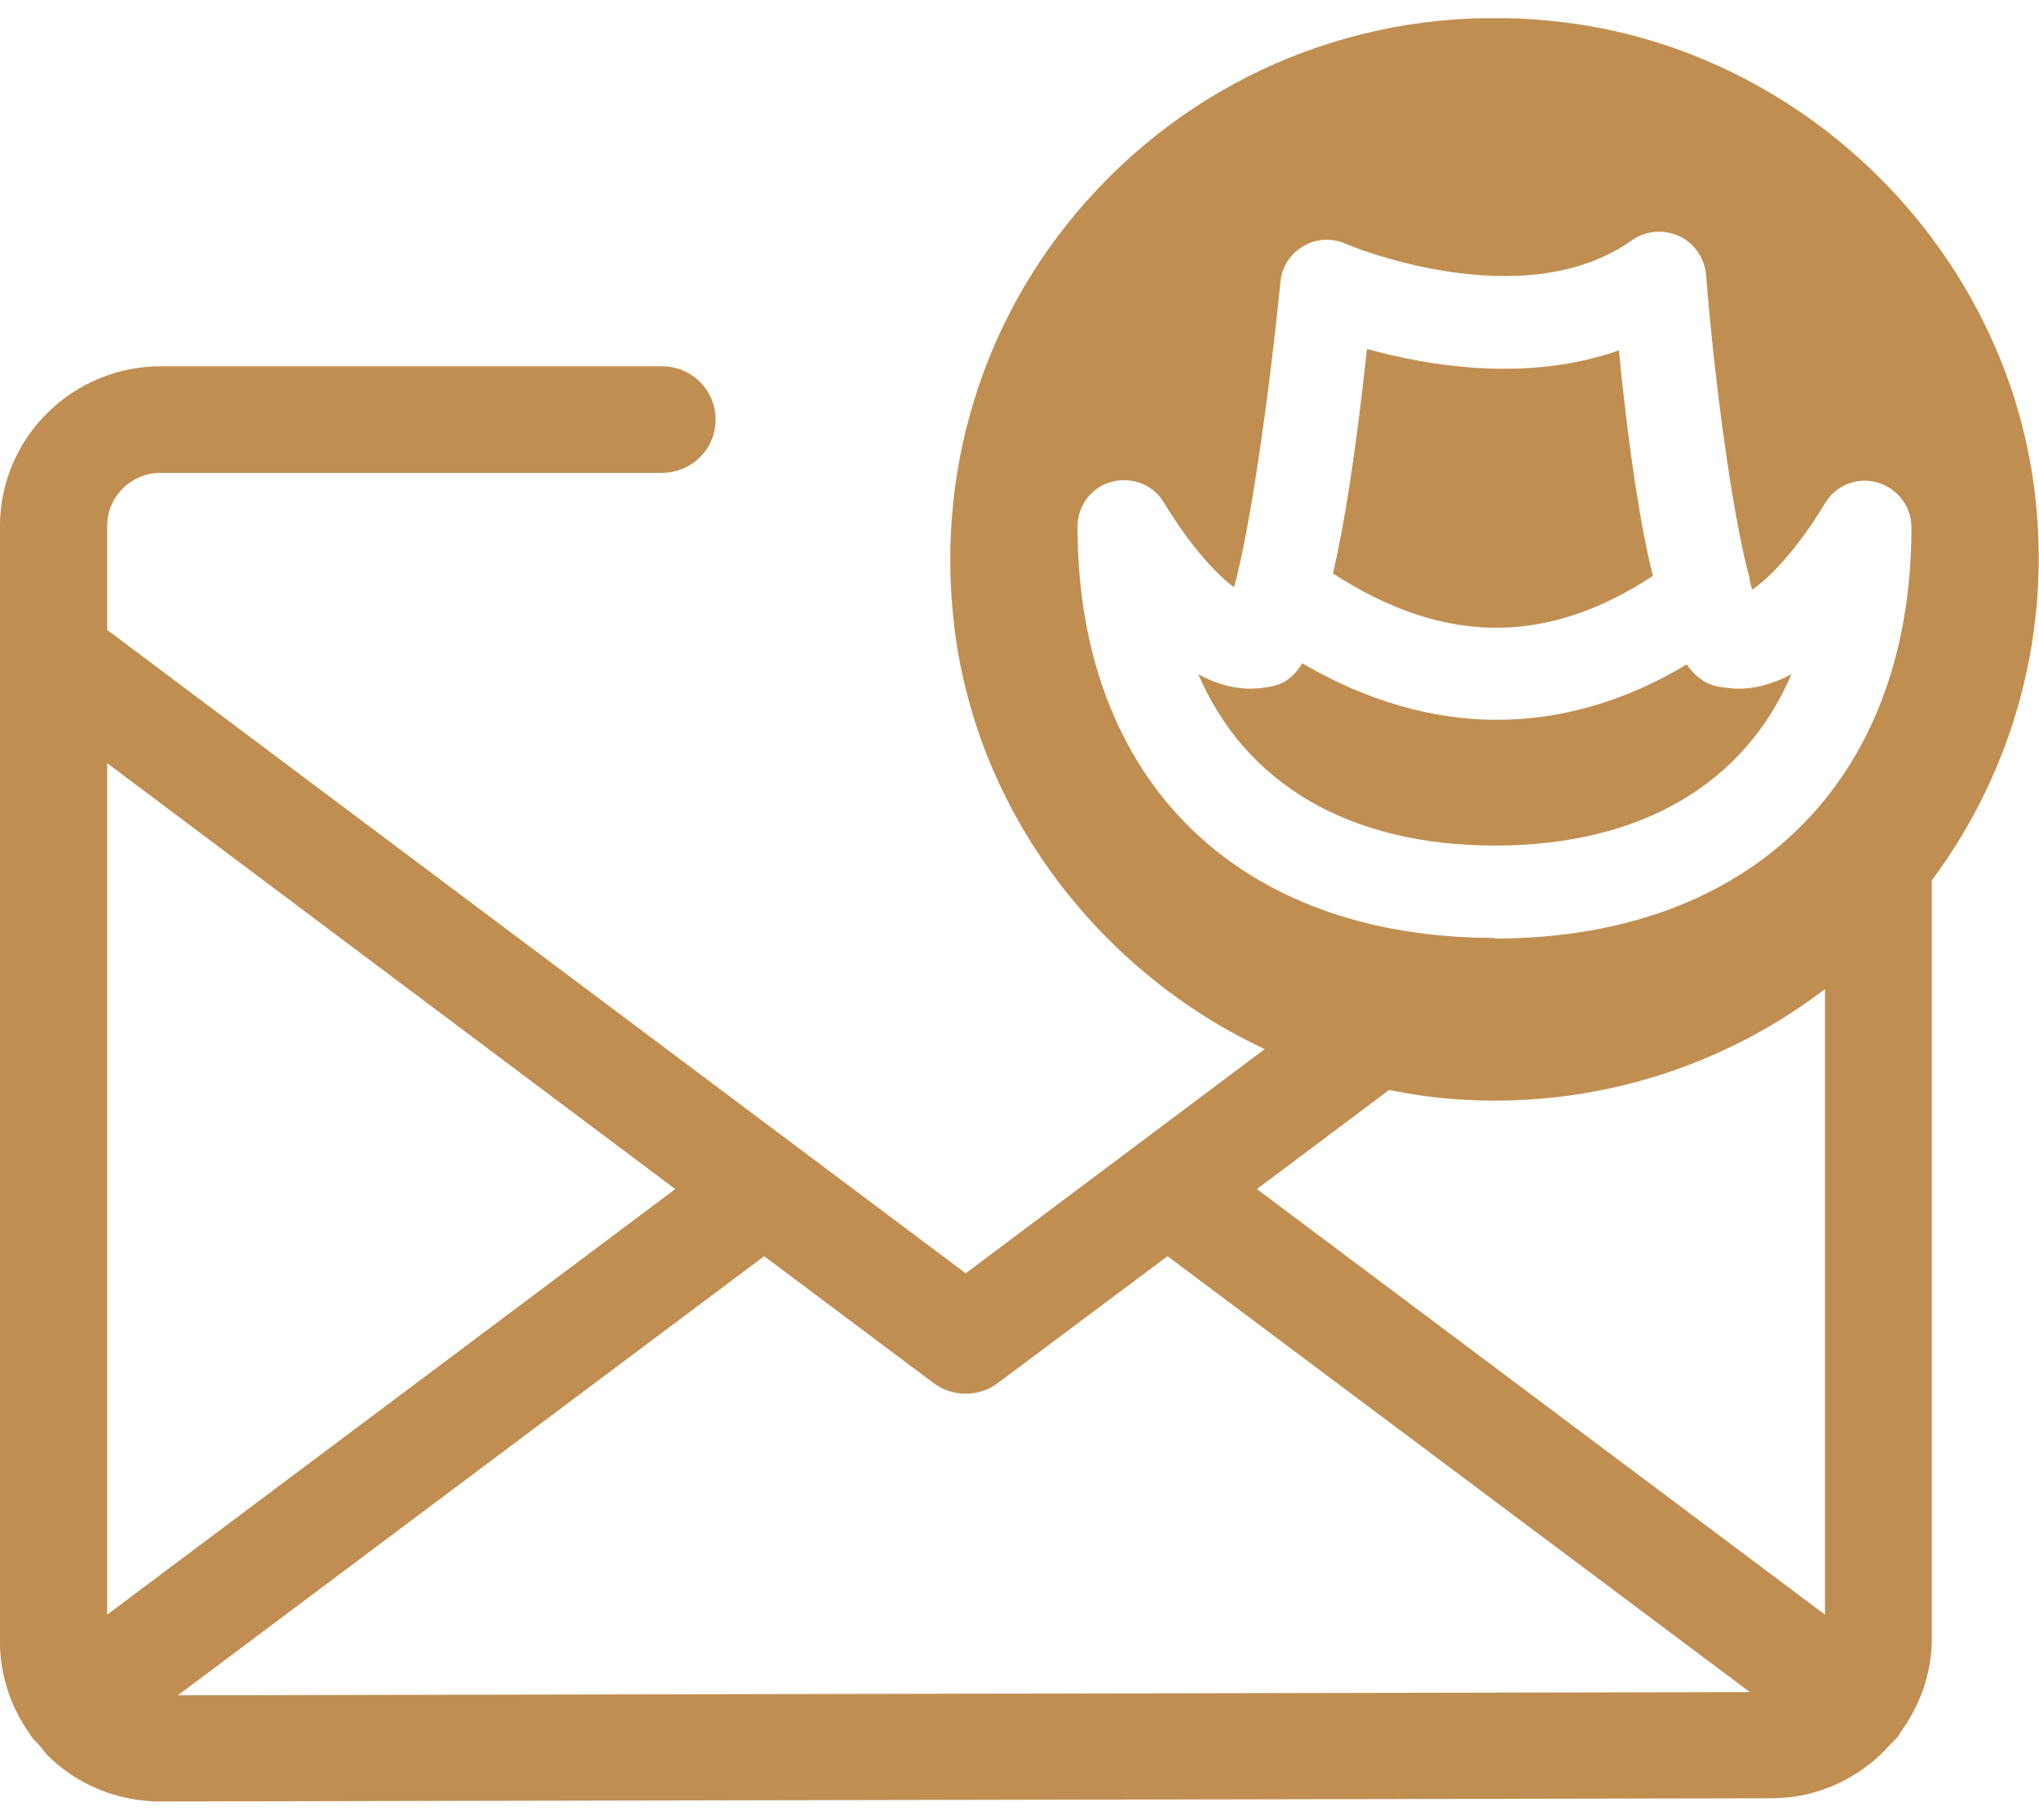<?xml version="1.0" encoding="UTF-8"?>
<svg xmlns="http://www.w3.org/2000/svg" xmlns:xlink="http://www.w3.org/1999/xlink" fill="none" height="50" viewBox="0 0 56 50" width="56">
  <clipPath id="a">
    <path d="m0 .5h56v49h-56z"></path>
  </clipPath>
  <g clip-path="url(#a)" fill="#c18e51">
    <path d="m47.424 18.896c-.324-.039-.707-.088-1.099-.644-1.707 1.025-3.464 1.522-5.22 1.522-1.756 0-3.572-.517-5.338-1.552-.373.586-.736.625-1.089.673-.628.088-1.217-.078-1.766-.371 1.286 2.996 4.131 4.704 8.144 4.704s6.859-1.698 8.144-4.704c-.559.293-1.158.459-1.766.371z"></path>
    <path d="m55.872 13.44c-.834-6.597-6.25-11.994-12.884-12.823-4.661-.586-9.214.956-12.511 4.235-3.297 3.279-4.838 7.807-4.259 12.433.638 5.075 3.994 9.418 8.517 11.535l-8.213 6.158-23.579-17.674v-2.85c0-.81.657-1.464 1.472-1.464h13.767c.814 0 1.472-.654 1.472-1.464s-.657-1.464-1.472-1.464h-13.767c-2.433 0-4.416 1.971-4.416 4.392v3.494.019 27.13c0 .917.294 1.796.814 2.528.02.039.039.068.069.107.049.068.108.117.167.176.088.098.157.205.245.302.834.83 1.943 1.278 3.12 1.278h.01l44.225-.088c1.325 0 2.502-.595 3.307-1.522.059-.059.128-.117.177-.185.029-.039.049-.078.069-.117.53-.722.854-1.61.854-2.576v-20.816c2.277-3.064 3.307-6.87 2.816-10.754zm-52.929 30.916v-23.392l15.602 11.701zm1.943 2.215 16.102-12.062 4.651 3.484c.265.195.569.293.883.293s.628-.098.883-.293l4.661-3.484 15.994 11.974-43.165.088zm45.236-2.215-15.602-11.691 3.631-2.723c.324.059.648.127.972.166.648.088 1.295.127 1.933.127 3.297 0 6.466-1.083 9.067-3.064v17.176zm-9.067-18.591c-7.065 0-11.461-4.333-11.461-11.301 0-.576.383-1.083.942-1.23s1.148.088 1.433.576c.746 1.23 1.452 1.971 1.923 2.323.432-1.542.962-5.241 1.276-8.403.039-.41.275-.761.628-.966.353-.215.785-.234 1.158-.068.039.02 4.847 2.049 7.87-.098.373-.264.864-.303 1.285-.117.422.195.697.595.746 1.054.245 3.103.746 6.714 1.197 8.354v.019c0 .049.02.098.029.146.02.049.029.098.039.146.461-.312 1.217-1.073 2.002-2.372.294-.498.883-.732 1.433-.576.549.156.942.654.942 1.23 0 6.958-4.396 11.301-11.461 11.301z"></path>
    <path d="m45.393 15.812c-.334-1.357-.648-3.328-.932-6.187-2.512.888-5.23.429-6.918-.039-.304 2.84-.618 4.801-.932 6.168 3.022 1.962 5.858 1.991 8.782.068z"></path>
  </g>
</svg>
